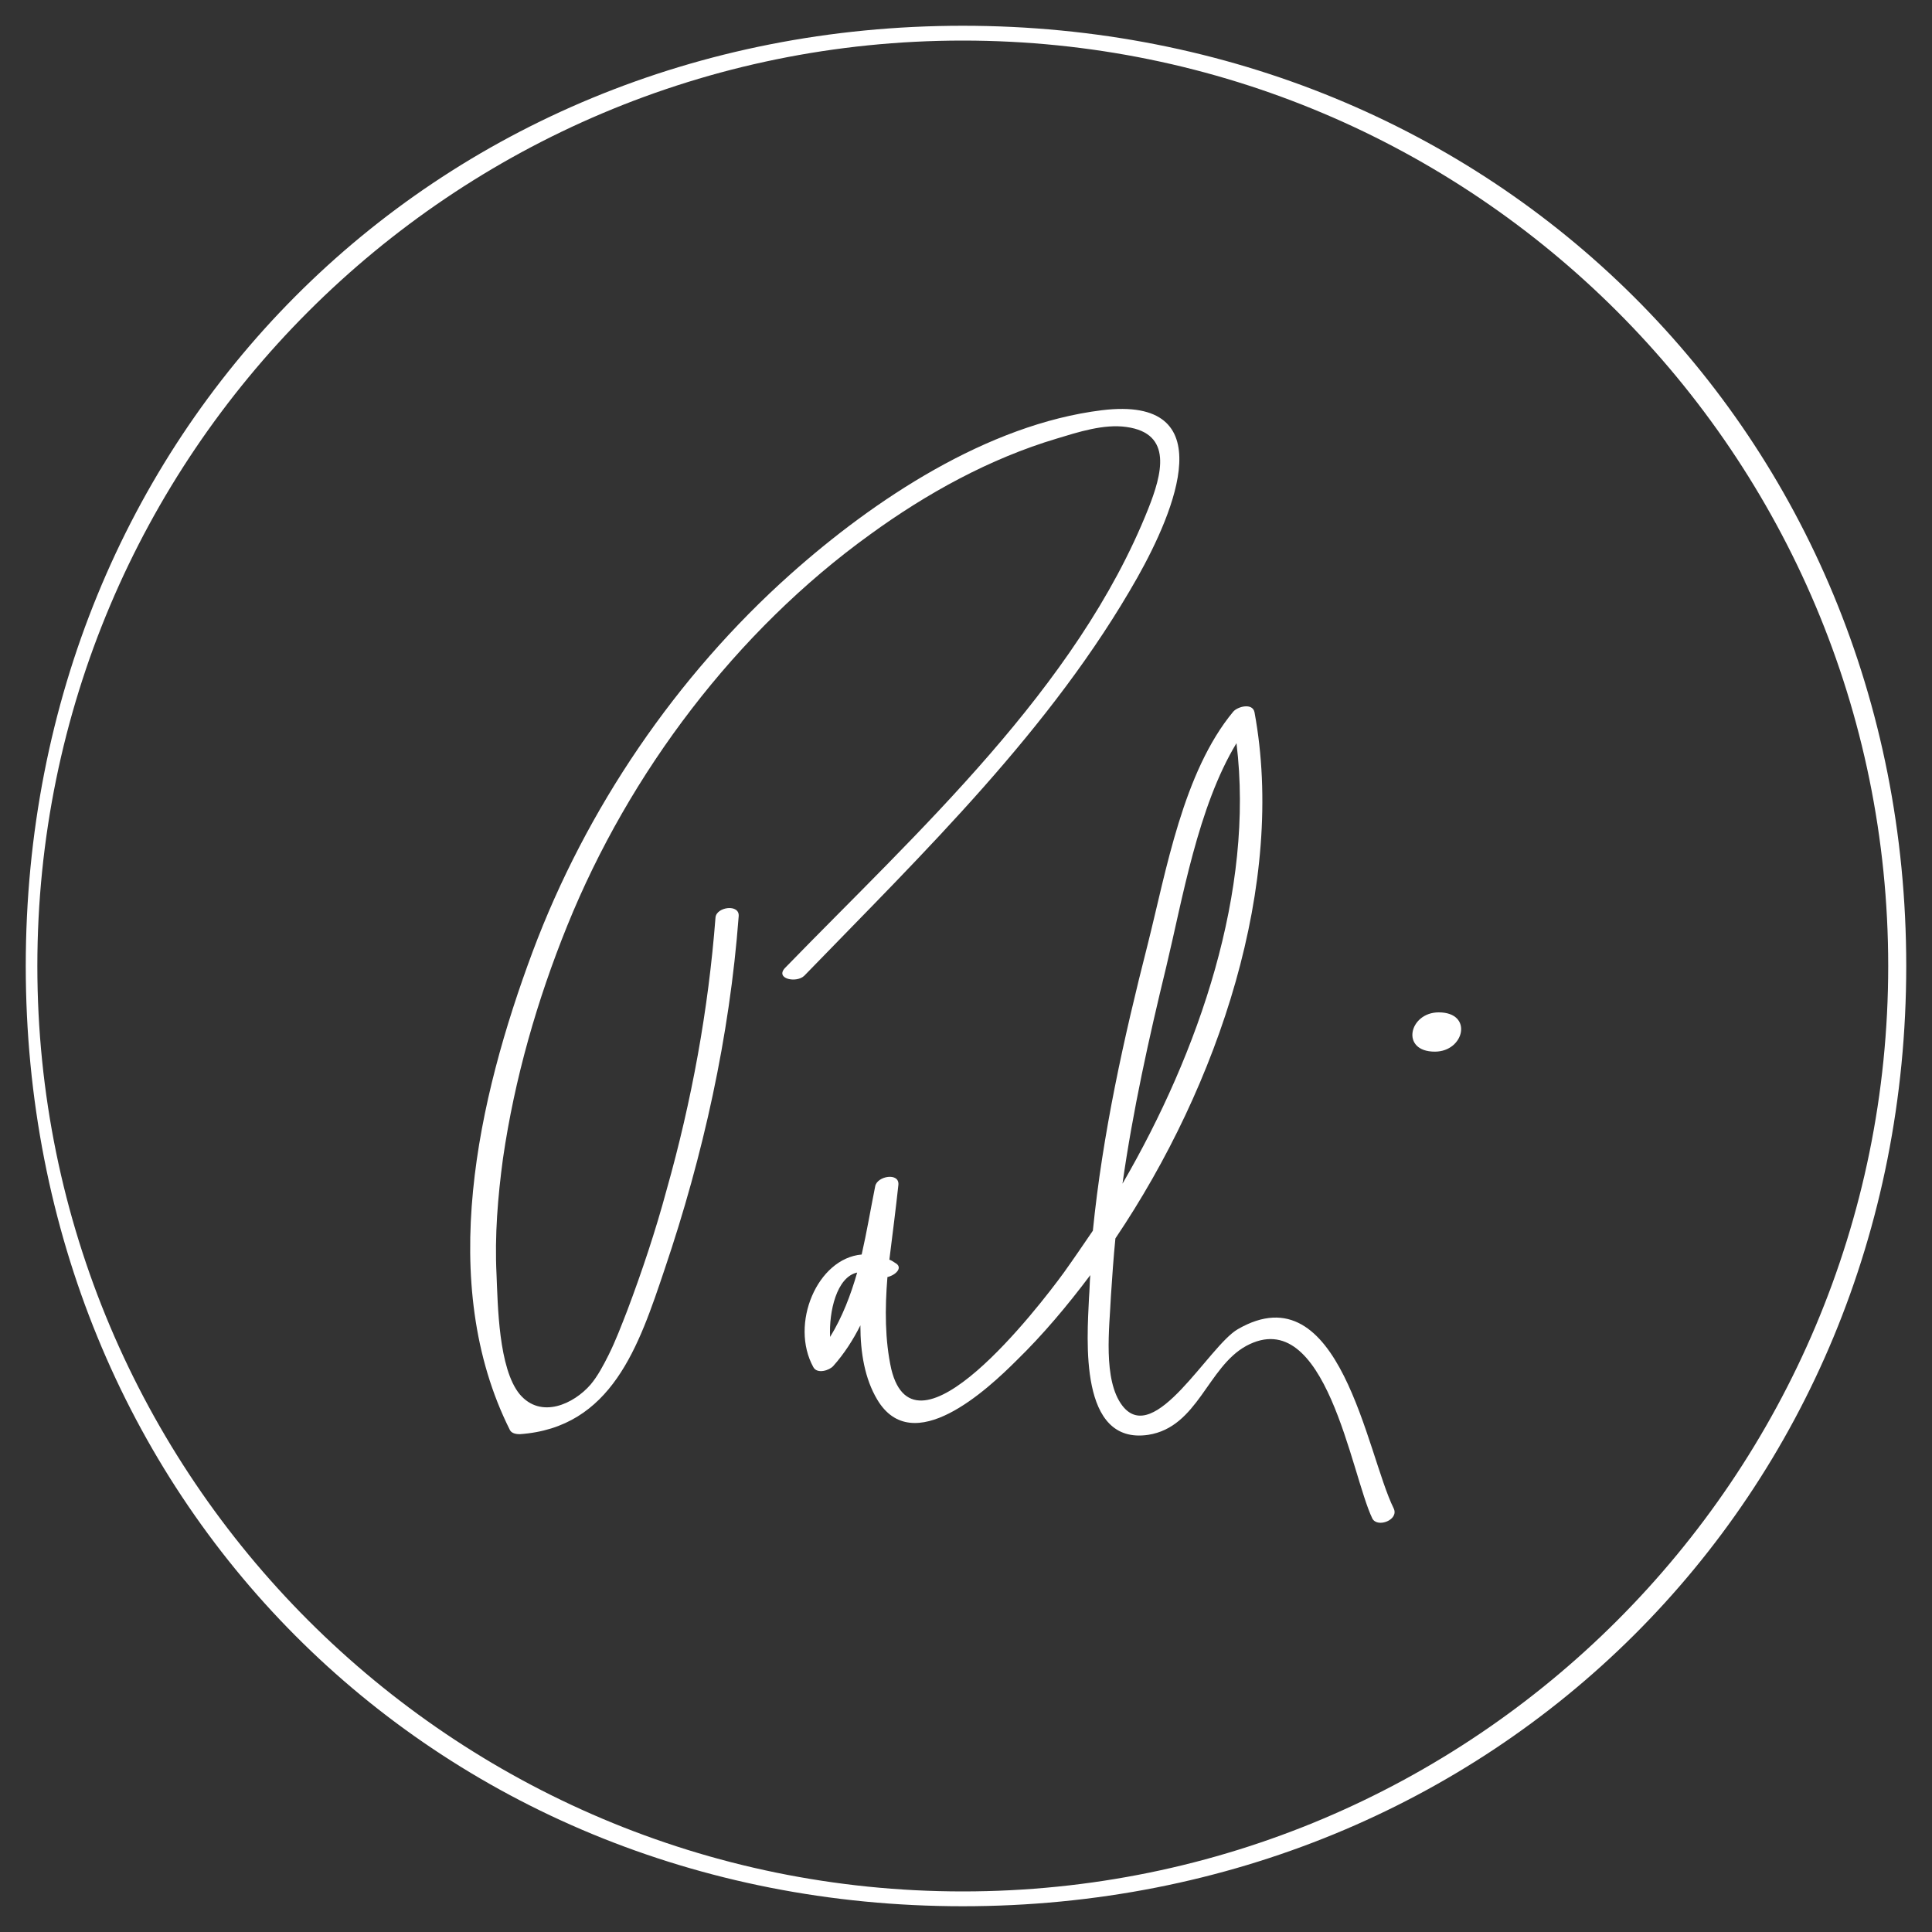 <?xml version="1.0" encoding="utf-8"?>
<!-- Generator: Adobe Illustrator 22.1.0, SVG Export Plug-In . SVG Version: 6.00 Build 0)  -->
<svg version="1.1" id="logo" xmlns="http://www.w3.org/2000/svg" xmlns:xlink="http://www.w3.org/1999/xlink" x="0px" y="0px"
	 viewBox="0 0 300 300" style="enable-background:new 0 0 300 300;" xml:space="preserve">
<rect x="0" y="0" width="300" height="300" fill="#333333" stroke="none"/>
<style type="text/css">
	.st0{fill:#FFFFFF;}
</style>
<path id="Pali" class="st0" d="M176.6,89.7c-13.3,23.5-33.1,42.6-51.7,61.8c-1.2,1.2-4.6,0.5-3-1.2c20.5-21.1,45.3-43.4,56.4-71.3
	c2.1-5.3,3.9-11.7-3.4-12.7c-3.5-0.5-7.5,0.8-10.8,1.8c-10.4,3.1-20.2,8.5-29,14.9c-20.8,15-37.4,37-47,60.7
	c-4.7,11.6-8.2,23.8-10,36.2c-0.8,5.9-1.3,12-1,18c0.2,4.7,0.3,14.6,3.6,18.6c3.3,3.9,8.4,1.5,11-1.5c1.1-1.3,2-3,2.8-4.6
	c1.1-2.2,2-4.6,2.9-6.9c2.3-6.1,4.4-12.4,6.1-18.7c3.9-13.8,6.5-28,7.6-42.3c0.1-1.7,3.8-2.2,3.6-0.2c-1.4,18.6-5.5,37.1-11.5,54.8
	c-4,11.9-8.2,24.6-22.5,25.6c-0.5,0-1.2-0.1-1.5-0.6c-11.5-22.9-5-51.5,3.5-74.3C91,125.6,105,105,122.7,89.2
	c13-11.6,30.6-23.3,48.4-25.5C190,61.4,182.4,79.4,176.6,89.7z M216.4,234.2c0.9,1.8-2.5,3.1-3.3,1.6c-3.3-6.8-7.2-33.5-19.6-26.8
	c-6,3.3-7.5,12.6-15.2,13.8c-10.8,1.6-9.5-14.8-9.2-21.3c0.1-1.2,0.1-2.4,0.2-3.5c-3.6,4.8-7.4,9.3-11.4,13.2
	c-4.6,4.6-16.2,15.4-21.7,6.1c-1.9-3.2-2.6-7.2-2.6-11.5c-1.1,2.2-2.5,4.4-4.2,6.3c-0.6,0.7-2.5,1.3-3.1,0.2
	c-3.7-6.7,0.6-16.9,7.5-17.5c0.8-3.5,1.4-7.1,2.1-10.6c0.3-1.6,3.8-2.2,3.6-0.2c-0.4,3.7-0.9,7.6-1.4,11.6c0.3,0.1,0.6,0.3,0.9,0.5
	c1.3,0.7,0.1,1.9-1.2,2.2c-0.4,4.9-0.4,9.8,0.6,14.3c3.7,15.2,22.8-9.5,26.8-15c1.5-2.1,3-4.3,4.5-6.5c1.5-15,4.8-29.9,8.5-44.4
	c2.9-11.5,5.5-26.8,13.3-36.2c0.7-0.8,3-1.4,3.3,0.1c4.9,26.5-5.5,57.8-21.6,81.7c-0.3,3-0.5,6-0.7,9c-0.2,4.7-1.3,13,1.8,17
	c5,6.4,13.4-9.3,17.9-11.9C208.1,197.2,212.2,225.7,216.4,234.2z M128.9,207.6c1.9-3.1,3.2-6.5,4.2-10
	C129.9,198.3,128.7,203.7,128.9,207.6z M174.3,183.8c11.9-20.5,20.5-45.5,17.7-68.4c-6,9.9-8.4,24.3-10.9,34.7
	C178.4,161.2,175.9,172.5,174.3,183.8z M223.4,157.2c-4.6,0-6,6.1-0.6,6.1C227.4,163.3,228.8,157.2,223.4,157.2z"/>
<path id="circle" class="st0" d="M149.5,4C67,4,4,67.5,4,150S67,296,149.5,296S296,232.5,296,150S232,4,149.5,4z M149.5,293.7
	C70.1,293.7,5.8,229.4,5.8,150S70.1,6.3,149.5,6.3S293.2,70.6,293.2,150S228.9,293.7,149.5,293.7z"/>
</svg>
